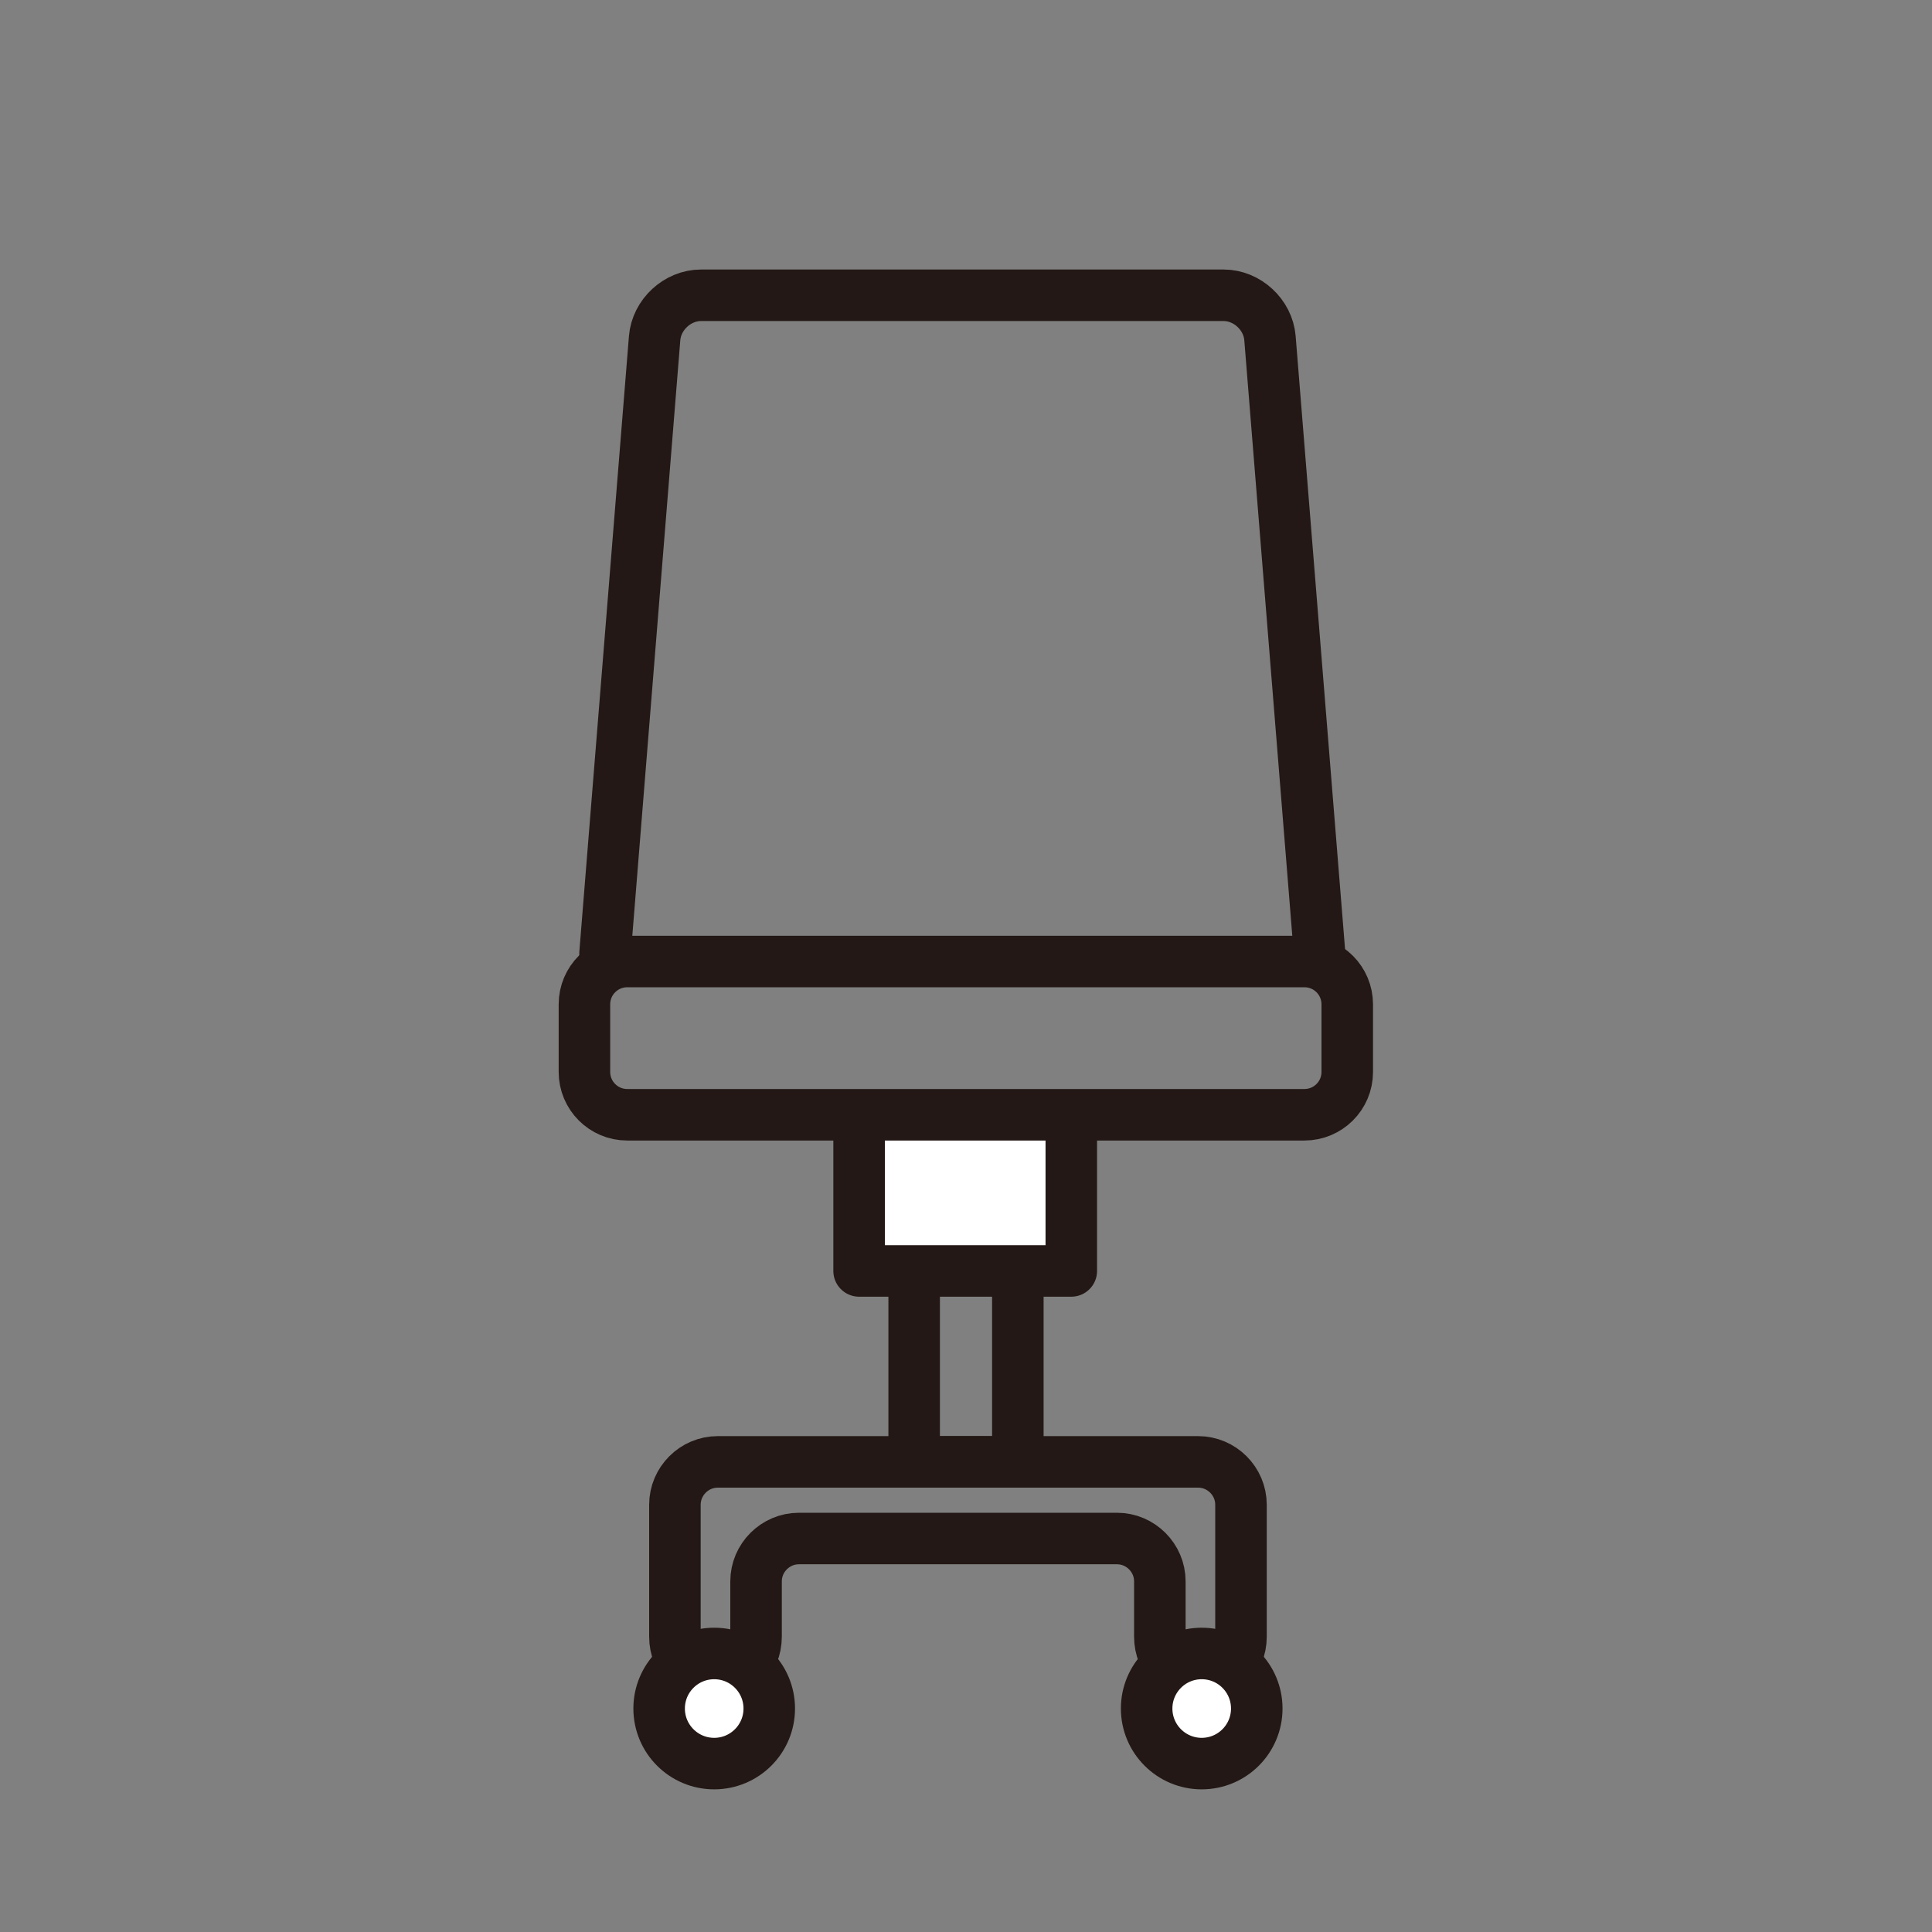 <?xml version="1.0" encoding="UTF-8"?>
<svg id="_配置データ" data-name="配置データ" xmlns="http://www.w3.org/2000/svg" viewBox="0 0 60 60">
  <rect x="0" y="0" width="60" height="60" fill="#808080" stroke="none"/>
  <defs>
    <style>
      .cls-1 {
        fill: #fff;
      }

      .cls-2 {
        fill: none;
        stroke: #231815;
        stroke-linecap: round;
        stroke-linejoin: round;
        stroke-width: 1.6px;
      }
    </style>
  </defs>
  <rect class="cls-2" x="28.39" y="39.36" width="3.22" height="6.04"/>
  <polyline class="cls-1" points="33.27 34.89 33.27 39.47 26.68 39.47 26.68 34.89"/>
  <polyline class="cls-2" points="33.27 34.89 33.27 39.47 26.68 39.47 26.68 34.89"/>
  <path class="cls-2" d="m18.79,29.61l1.54-19.11c.06-.73.71-1.33,1.44-1.33h16.23c.73,0,1.38.6,1.44,1.33l1.54,19.11"/>
  <path class="cls-2" d="m19.48,29.86h21.03c.74,0,1.33.6,1.33,1.33v2.1c0,.74-.6,1.33-1.33,1.33h-21.03c-.74,0-1.33-.6-1.33-1.33v-2.1c0-.74.6-1.33,1.33-1.33Z"/>
  <path class="cls-2" d="m37.21,45.4c.73,0,1.33.6,1.33,1.33v4.1c0,.73-.57,1.33-1.26,1.33s-1.26-.6-1.26-1.33v-1.72c0-.73-.6-1.33-1.33-1.33h-9.88c-.73,0-1.33.6-1.33,1.33v1.72c0,.73-.57,1.33-1.26,1.33s-1.26-.6-1.26-1.33v-4.1c0-.73.6-1.33,1.33-1.33h14.91Z"/>
  <path class="cls-1" d="m23.89,53.06c0,.95-.77,1.71-1.71,1.71s-1.71-.77-1.71-1.71.77-1.71,1.71-1.71,1.71.77,1.71,1.71"/>
  <circle class="cls-2" cx="22.18" cy="53.06" r="1.71"/>
  <path class="cls-1" d="m39.03,53.06c0,.95-.77,1.71-1.71,1.71s-1.71-.77-1.71-1.71.77-1.71,1.71-1.71,1.71.77,1.71,1.71"/>
  <circle class="cls-2" cx="37.32" cy="53.06" r="1.71"/>
</svg>
